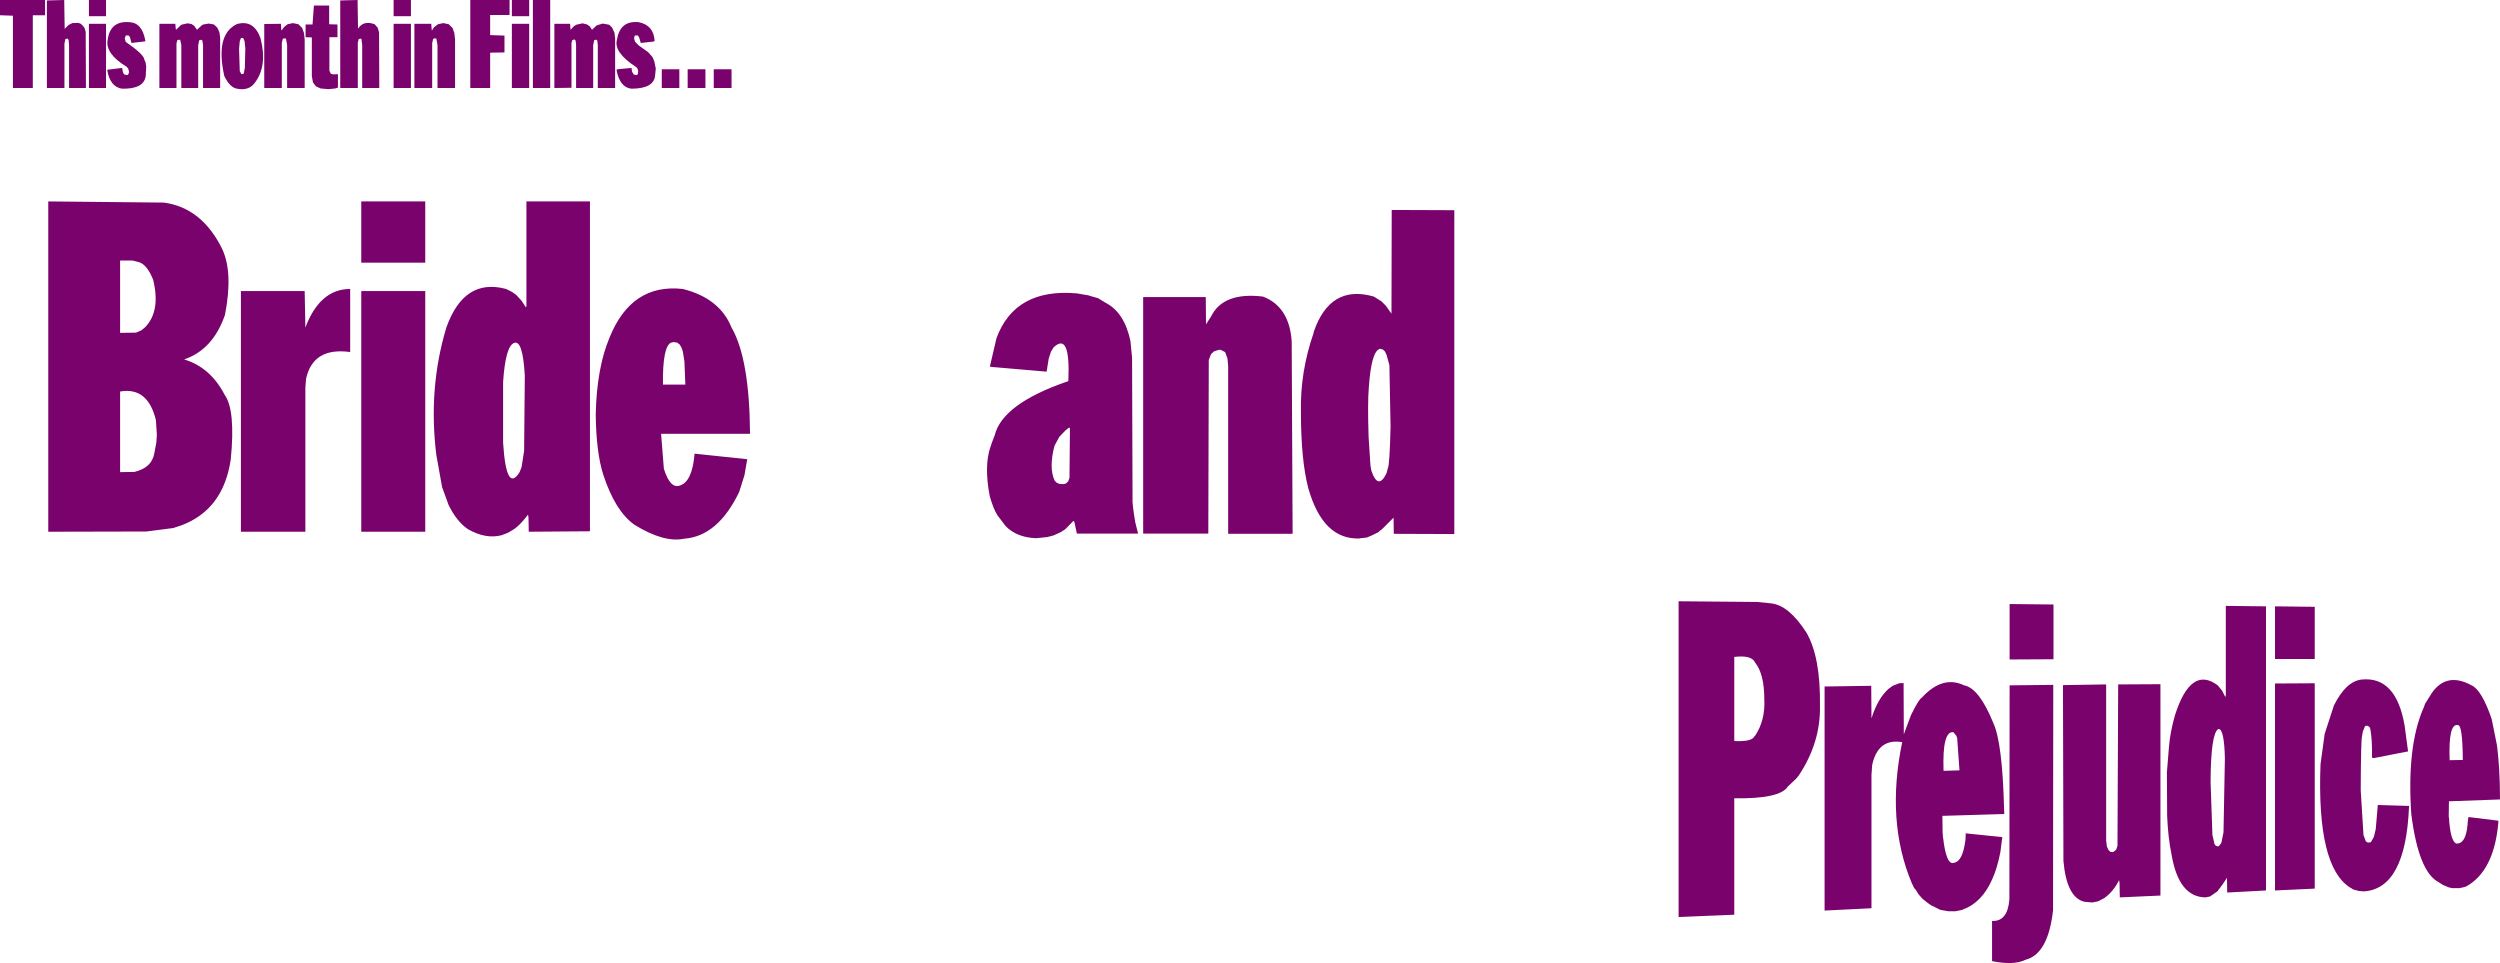 <?xml version="1.0" encoding="UTF-8" standalone="no"?>
<svg xmlns:xlink="http://www.w3.org/1999/xlink" height="208.45px" width="541.15px" xmlns="http://www.w3.org/2000/svg">
  <g transform="matrix(1.0, 0.0, 0.0, 1.0, -27.3, -158.55)">
    <path d="M418.3 295.45 Q421.4 300.75 421.25 311.35 421.4 319.25 416.7 326.35 L416.1 327.1 414.3 328.8 Q412.6 331.5 402.7 331.35 L402.7 356.55 390.65 357.05 390.65 288.7 407.65 288.85 410.65 289.15 Q414.5 289.55 418.3 295.45 M471.8 289.4 L471.8 301.25 462.3 301.3 462.3 289.3 471.8 289.4 M342.1 204.05 L342.1 274.15 329.0 274.1 328.95 270.6 326.5 273.05 326.1 273.35 326.0 273.45 325.95 273.45 325.75 273.7 324.15 274.5 324.1 274.5 323.2 274.9 321.85 275.05 321.75 275.05 321.7 275.1 Q313.7 275.5 310.5 264.25 308.9 258.15 308.9 247.75 308.7 239.1 311.65 230.6 L311.65 230.45 Q315.2 220.0 324.7 222.75 L326.35 223.8 327.25 224.7 328.5 226.45 328.55 204.0 342.1 204.05 M327.1 234.65 L326.7 234.25 326.15 234.05 326.05 234.05 Q324.15 234.4 323.6 242.35 323.3 245.7 323.55 253.2 L323.95 259.3 324.15 260.45 Q325.6 264.7 327.4 261.05 L327.65 260.15 327.65 260.05 327.7 259.95 Q328.1 259.35 328.3 250.9 L328.05 237.6 327.45 235.4 327.1 234.65 M402.7 318.95 Q406.5 319.15 407.05 317.95 L407.25 317.75 Q409.45 314.4 409.2 309.85 409.2 304.45 407.2 301.95 406.45 300.3 402.7 300.75 L402.7 318.95 M452.45 306.9 Q455.7 307.5 458.75 315.0 460.75 319.25 461.1 333.65 L461.15 334.75 447.75 335.15 447.8 338.95 447.85 339.15 447.85 339.75 447.9 339.85 Q448.6 346.0 450.3 345.3 452.1 345.0 452.7 340.65 L452.75 340.3 452.8 338.9 452.9 338.95 460.75 339.75 460.7 339.9 460.3 343.0 Q459.6 346.6 458.5 348.95 456.3 353.9 452.25 355.4 L452.15 355.45 452.1 355.5 451.95 355.5 451.85 355.55 451.75 355.55 451.7 355.6 451.55 355.6 450.85 355.75 450.75 355.75 450.6 355.8 449.05 355.8 447.3 355.5 445.5 354.6 445.45 354.6 445.4 354.55 445.35 354.55 445.25 354.45 445.2 354.45 445.15 354.4 444.55 354.0 444.45 353.9 443.5 353.15 442.6 352.15 442.05 351.25 441.6 350.7 441.1 349.65 Q435.5 336.25 439.05 319.2 433.8 318.3 432.55 324.15 L432.4 326.3 432.4 355.15 422.25 355.65 422.25 307.15 432.35 307.0 432.4 314.05 Q433.75 309.75 436.1 307.65 L437.0 307.0 438.4 306.45 439.35 306.4 439.4 317.5 440.95 313.35 Q442.7 309.75 443.4 309.5 L443.4 309.45 Q447.85 304.7 452.45 306.9 M450.95 318.3 L450.8 317.9 450.8 317.85 450.75 317.8 450.15 317.05 Q447.7 316.65 448.0 325.4 L451.45 325.3 450.95 318.3 M473.85 306.85 L483.15 306.7 483.2 306.9 483.2 340.5 483.35 341.75 483.7 342.55 484.15 342.95 484.7 343.0 485.35 342.5 485.65 341.65 485.8 306.7 494.95 306.65 494.95 352.4 486.15 352.8 486.1 349.8 486.0 349.05 Q484.8 351.5 482.8 352.95 L481.45 353.65 480.2 353.9 478.5 353.75 Q474.65 352.85 473.95 344.9 L473.85 306.85 M471.75 306.8 L471.7 355.6 Q470.65 365.05 465.75 366.3 463.25 367.55 458.5 366.6 L458.5 357.9 Q461.9 358.05 462.25 353.2 L462.3 306.9 471.75 306.8 M509.1 289.7 L517.8 289.8 517.8 351.3 509.4 351.75 509.35 348.55 509.0 349.1 508.95 349.15 508.9 349.25 508.85 349.3 508.8 349.4 508.7 349.5 508.7 349.55 507.85 350.75 507.7 350.9 507.65 351.0 507.45 351.2 507.4 351.4 506.2 352.25 506.15 352.3 506.1 352.3 505.7 352.6 504.95 352.75 504.9 352.75 504.8 352.8 Q498.9 352.8 497.35 343.5 496.6 339.95 496.4 335.15 L496.35 325.7 496.8 320.15 Q497.05 317.05 498.1 313.35 501.55 302.55 507.35 306.9 L508.3 308.05 509.0 309.45 509.1 308.95 509.1 289.7 M528.35 289.9 L528.35 301.2 519.75 301.2 519.75 289.8 528.35 289.9 M557.55 323.1 L560.4 323.05 Q560.35 315.3 559.3 315.5 557.25 315.1 557.55 323.1 M547.8 315.6 L548.55 321.2 541.1 322.65 540.75 322.55 Q540.8 318.65 540.4 316.45 L540.35 316.3 540.35 316.2 540.3 316.15 540.3 316.05 539.85 315.65 539.4 315.65 539.2 315.8 538.75 316.95 538.6 317.85 Q538.35 318.45 538.3 329.6 L538.9 339.3 539.4 340.65 539.85 340.95 540.5 340.85 541.15 339.7 541.55 338.05 542.0 332.8 548.8 333.0 548.75 333.3 Q548.0 350.9 539.0 351.5 L537.75 351.4 537.7 351.35 537.65 351.35 537.55 351.3 537.5 351.3 536.7 351.1 536.25 350.8 536.2 350.8 536.15 350.75 536.05 350.7 Q528.75 346.15 529.6 323.95 L530.5 317.4 532.5 311.25 Q535.1 306.05 538.45 305.65 545.95 304.85 547.8 315.6 M553.55 308.75 L553.6 308.7 553.7 308.55 Q556.9 303.95 562.3 306.9 564.5 307.9 566.65 314.2 L567.8 319.9 Q568.45 325.0 568.45 331.6 L557.4 332.0 557.35 335.4 557.4 335.5 Q557.7 340.65 559.0 341.15 561.0 341.25 561.4 337.3 L561.4 337.25 561.45 336.9 561.45 336.5 561.5 336.3 561.6 335.4 568.1 336.2 568.1 336.5 Q567.2 347.1 561.1 350.45 L560.55 350.6 560.45 350.65 560.35 350.65 559.9 350.75 559.8 350.75 559.7 350.8 558.2 350.8 557.4 350.65 556.2 350.15 556.15 350.1 556.1 350.1 556.05 350.05 556.0 350.05 555.4 349.65 555.3 349.6 555.25 349.55 Q550.85 347.4 549.25 334.8 548.25 320.25 551.85 311.9 L551.9 311.85 551.9 311.8 551.95 311.75 551.95 311.7 552.25 310.85 552.7 310.15 552.75 310.1 552.75 310.05 552.8 310.0 552.85 309.9 552.9 309.85 552.9 309.8 552.95 309.75 552.95 309.7 553.05 309.6 553.05 309.55 553.1 309.5 553.15 309.4 553.2 309.35 553.35 309.15 553.35 309.1 553.4 309.05 553.4 309.0 553.5 308.9 553.5 308.85 553.55 308.8 553.55 308.75 M507.45 316.35 Q505.85 317.4 505.8 327.8 L506.2 339.3 506.65 341.25 506.95 341.65 507.35 341.75 507.6 341.7 508.1 341.05 508.1 341.0 508.15 340.95 508.6 338.7 508.9 322.7 Q508.75 316.35 507.55 316.35 L507.45 316.35 M528.35 350.9 L519.75 351.3 519.75 306.5 528.35 306.45 528.35 350.9 M165.35 166.2 L164.7 166.25 164.55 166.85 164.75 167.55 165.5 168.35 167.55 169.8 168.5 170.85 168.9 171.7 169.25 173.4 169.1 174.9 Q168.85 177.75 163.95 177.75 161.45 177.45 160.75 173.7 L160.9 173.55 164.0 173.25 164.1 174.05 164.5 174.7 165.05 174.8 165.35 174.65 165.45 174.0 165.3 173.4 165.05 173.1 Q160.05 169.85 160.85 167.15 161.5 162.95 165.55 163.35 168.8 164.0 169.0 167.4 L168.75 167.55 166.0 167.85 165.65 166.65 165.35 166.2 M174.35 177.6 L170.55 177.6 170.55 173.55 174.35 173.55 174.35 177.6 M180.0 177.6 L176.15 177.6 176.15 173.55 180.0 173.55 180.0 177.6 M181.8 173.55 L185.65 173.55 185.65 177.6 181.8 177.6 181.8 173.55 M34.4 161.85 L34.4 177.6 30.1 177.6 30.1 161.95 27.3 161.85 27.3 158.55 37.05 158.55 37.05 161.85 34.4 161.85 M37.45 158.65 L41.2 158.55 41.3 164.8 42.15 163.95 42.95 163.55 44.25 163.5 44.8 163.7 45.3 164.2 45.6 164.6 45.85 165.45 45.9 177.6 42.25 177.6 42.25 168.3 42.15 167.2 41.95 166.9 41.45 167.0 41.25 168.0 41.25 177.6 37.45 177.6 37.45 158.65 M67.9 163.6 L68.75 163.75 69.3 164.1 69.95 165.0 70.95 164.05 71.3 163.85 72.5 163.65 73.6 163.85 74.35 164.55 74.8 165.55 74.95 166.65 74.95 177.6 71.25 177.6 71.25 168.3 71.1 167.3 70.8 167.15 70.4 167.3 70.2 168.4 70.2 177.6 66.55 177.6 66.55 168.3 66.3 167.15 65.7 167.2 65.5 167.95 65.5 177.6 61.8 177.6 61.8 163.7 65.25 163.7 65.35 164.8 65.4 165.0 66.55 163.9 67.9 163.6 M79.95 166.8 L79.6 166.75 79.45 166.8 79.2 167.45 79.05 169.15 79.2 173.95 79.55 174.6 80.05 174.5 80.3 173.25 80.4 169.05 80.25 167.5 79.95 166.8 M50.25 158.55 L50.25 162.05 46.55 162.05 46.55 158.55 50.25 158.55 M50.25 163.7 L50.25 177.6 46.55 177.6 46.55 163.7 50.25 163.7 M55.2 166.25 L54.55 166.2 54.3 166.85 54.5 167.6 Q58.55 170.4 58.55 171.5 L58.8 172.0 58.95 172.95 58.85 174.95 Q58.5 177.85 53.7 177.75 51.1 177.35 50.5 173.65 L53.75 173.25 53.9 174.15 54.15 174.65 54.8 174.8 55.05 174.7 55.25 174.15 55.05 173.4 54.7 173.0 Q50.05 170.15 50.6 167.2 51.15 163.0 55.3 163.35 58.05 163.45 58.75 167.3 L58.75 167.5 55.75 167.85 55.45 166.65 55.2 166.25 M75.85 175.0 Q73.85 166.0 78.6 163.75 82.25 162.75 83.7 166.85 85.25 172.9 82.4 176.55 81.1 178.25 78.6 177.75 77.05 177.5 75.85 175.0 M116.25 158.55 L116.25 162.05 112.5 162.05 112.5 158.55 116.25 158.55 M104.75 167.8 L104.75 177.6 100.95 177.6 100.95 158.65 104.7 158.55 104.8 164.75 Q106.0 162.9 108.4 163.8 L109.05 164.55 109.35 165.55 109.4 177.6 105.7 177.6 105.7 168.3 105.55 167.05 105.45 166.9 104.95 167.0 104.75 167.8 M117.0 163.7 L120.65 163.7 120.75 165.0 120.8 165.15 121.25 164.45 122.1 163.8 123.25 163.55 124.45 163.8 125.25 164.6 125.65 165.7 125.8 167.1 125.8 177.6 122.0 177.6 122.0 168.3 121.75 166.9 121.3 166.85 121.05 167.0 120.85 167.9 120.85 177.6 117.0 177.6 117.0 163.7 M116.25 163.7 L116.25 177.6 112.5 177.6 112.5 163.7 116.25 163.7 M98.55 159.75 L98.55 163.8 100.35 163.85 100.35 166.6 98.6 166.6 98.6 173.85 98.9 174.5 99.35 174.65 100.45 174.6 100.45 177.5 99.9 177.7 98.4 177.85 96.7 177.7 95.7 177.25 95.05 176.4 94.8 175.05 94.8 166.65 93.45 166.6 93.45 163.85 94.95 163.85 95.25 159.75 98.55 159.75 M90.7 163.55 L91.9 163.8 92.7 164.6 93.1 165.7 93.25 167.1 93.25 177.6 89.45 177.6 89.45 168.3 89.2 166.9 88.75 166.85 88.5 167.0 88.3 167.85 88.3 177.6 84.5 177.6 84.5 163.75 88.1 163.7 88.2 165.0 88.25 165.15 88.8 164.4 89.55 163.8 90.7 163.55 M146.4 158.55 L146.4 177.6 142.65 177.6 142.65 158.55 146.4 158.55 M151.55 164.2 L152.05 163.9 153.4 163.6 154.4 163.85 155.0 164.3 155.45 165.0 156.45 164.05 157.75 163.65 159.15 163.9 159.75 164.45 160.3 165.6 160.45 166.85 160.45 177.6 156.7 177.6 156.7 168.3 156.6 167.4 156.5 167.2 156.15 167.15 155.9 167.3 155.7 168.35 155.7 177.6 152.0 177.6 152.0 168.3 151.9 167.35 151.7 167.1 151.2 167.2 151.0 167.85 151.0 177.55 147.3 177.6 147.3 163.7 150.7 163.7 150.8 165.0 151.55 164.2 M141.85 162.05 L138.1 162.05 138.1 158.55 141.85 158.55 141.85 162.05 M133.4 169.95 L133.4 177.6 129.1 177.6 129.1 158.55 137.6 158.55 137.6 161.8 133.4 161.8 133.4 166.15 136.5 166.25 136.5 169.9 133.4 169.95 M141.85 177.6 L138.1 177.6 138.1 163.7 141.85 163.7 141.85 177.6 M138.15 221.75 L139.05 222.4 140.2 223.65 141.15 225.1 141.25 224.8 141.25 202.15 155.0 202.15 155.0 273.55 141.75 273.65 141.7 270.6 141.6 269.95 Q139.65 272.5 138.3 273.25 L137.3 273.85 135.9 274.4 Q132.45 275.3 128.6 273.1 126.2 271.5 124.4 267.85 L123.0 264.0 121.75 257.05 Q119.95 242.5 123.95 229.35 127.8 218.65 136.85 221.1 L138.15 221.75 M140.9 239.85 Q140.45 231.95 138.55 232.8 136.7 233.55 136.2 241.3 L136.2 254.35 Q136.9 265.45 139.8 260.7 L140.2 259.65 140.75 256.15 140.9 239.85 M119.35 215.4 L105.5 215.4 105.5 202.15 119.35 202.15 119.35 215.4 M119.35 221.55 L119.35 273.65 105.5 273.65 105.5 221.55 119.35 221.55 M157.85 261.2 Q156.35 256.4 156.25 248.3 156.45 238.25 159.25 231.6 164.0 219.85 175.1 221.1 183.1 223.1 185.65 229.45 189.55 236.2 189.65 252.45 L170.4 252.45 171.0 260.0 Q172.4 264.55 174.6 263.6 177.15 262.7 177.65 256.75 L189.05 257.95 188.45 261.4 187.3 265.05 Q182.7 274.6 175.45 275.15 171.05 276.1 164.65 272.15 160.45 269.2 157.85 261.2 M93.55 240.55 L93.4 242.45 93.4 273.65 79.45 273.65 79.45 221.55 93.25 221.55 93.4 229.45 Q96.55 221.1 103.1 221.1 L103.1 234.75 Q95.05 233.65 93.55 240.55 M75.35 212.35 Q77.8 217.45 76.0 226.7 73.4 234.25 67.15 236.35 72.85 238.05 75.95 244.05 78.3 247.35 77.25 258.0 75.65 268.85 66.6 272.25 L64.8 272.85 58.95 273.6 37.75 273.65 37.75 202.15 62.75 202.4 Q70.95 203.5 75.35 212.35 M263.0 222.5 L263.05 222.55 263.15 222.55 263.2 222.6 263.25 222.6 265.0 223.1 266.55 224.05 Q270.7 226.15 272.0 232.4 L272.35 236.0 272.45 266.55 Q272.35 267.55 273.05 271.65 L273.65 274.05 260.4 274.05 259.85 271.5 259.65 271.3 257.9 273.1 256.9 273.75 255.35 274.45 254.0 274.8 251.6 275.05 Q247.4 274.9 245.0 272.45 L243.25 270.15 Q242.4 268.9 241.55 266.0 240.25 259.35 241.75 255.1 L241.8 255.05 241.8 254.95 241.85 254.9 241.85 254.8 241.9 254.7 241.9 254.65 242.45 253.2 242.45 253.15 242.5 253.1 242.5 253.0 242.55 252.95 242.55 252.9 242.6 252.85 Q244.2 245.95 258.55 241.05 259.05 230.25 255.35 233.75 L254.8 234.65 254.3 236.2 253.85 239.0 241.65 237.95 241.6 237.75 243.0 231.75 Q247.0 220.9 260.35 222.05 L263.0 222.5 M288.3 222.85 L288.35 228.75 289.45 227.05 Q292.1 221.7 300.7 222.75 306.4 224.95 306.9 232.45 L307.1 274.1 293.15 274.1 293.15 237.8 293.0 236.15 292.55 234.9 292.5 234.85 292.5 234.8 292.45 234.75 291.6 234.3 291.2 234.25 290.1 234.6 289.45 235.2 288.95 236.45 288.85 274.05 274.75 274.05 274.75 222.85 288.3 222.85 M56.4 260.7 Q60.15 259.8 60.7 256.7 L61.15 254.3 61.25 252.6 61.05 249.5 Q59.3 242.25 53.3 243.3 L53.3 260.75 56.4 260.7 M56.0 214.95 L53.3 214.95 53.3 230.6 56.75 230.55 57.9 230.05 58.75 229.35 Q62.1 225.85 60.45 219.1 59.15 215.85 57.4 215.3 L56.0 214.95 M258.65 251.15 L258.0 251.65 256.6 253.1 255.55 255.05 Q254.3 259.85 255.6 262.6 L256.05 263.05 256.1 263.05 256.15 263.1 256.65 263.3 257.5 263.35 258.05 263.2 258.55 262.7 258.8 261.95 258.9 251.15 258.65 251.15 M173.1 232.6 L172.6 232.7 Q170.7 233.45 170.8 241.8 L175.65 241.8 175.45 236.8 175.1 234.6 174.8 233.75 174.4 233.1 173.85 232.7 173.1 232.6" fill="#79026c" fill-rule="evenodd" stroke="none"/>
  </g>
</svg>
